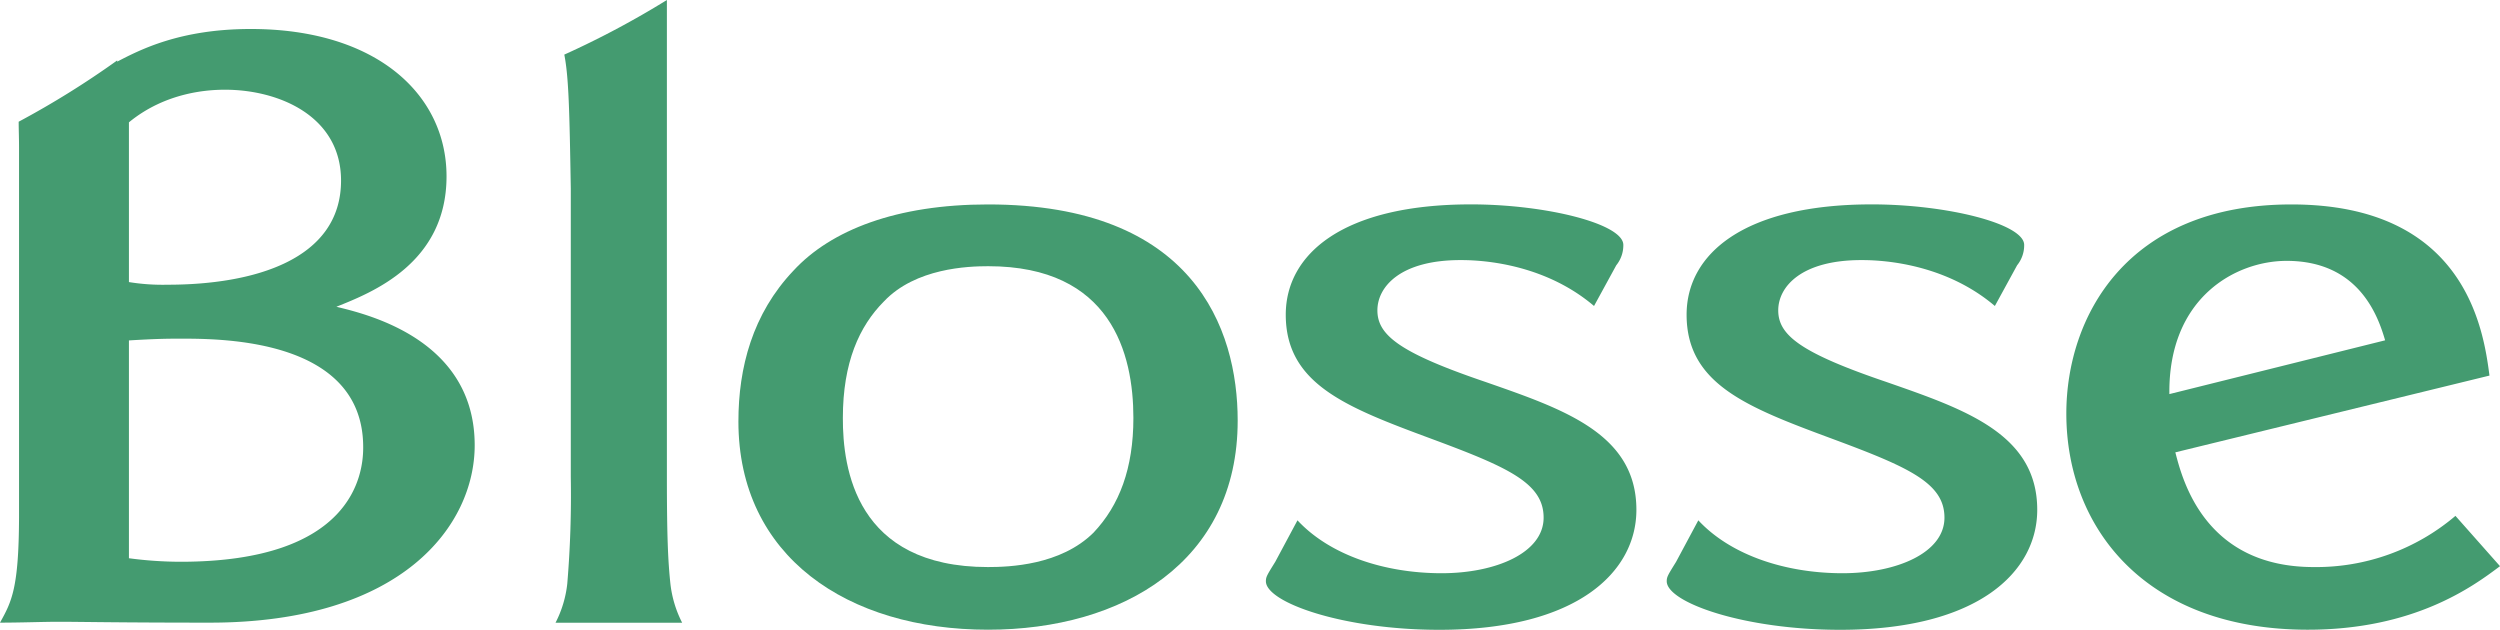 <?xml version="1.0" encoding="UTF-8"?> <svg xmlns="http://www.w3.org/2000/svg" viewBox="0 0 482.05 121.42"><defs><style>.cls-1{fill:#449b70;}</style></defs><g id="Layer_2" data-name="Layer 2"><g id="Layer_1-2" data-name="Layer 1"><path class="cls-1" d="M238.65,81.1c0,27.22-22.15,40.32-48.14,40.32-27.11,0-48.13-14.12-48.13-40.15,0-10.38,2.71-20.76,10.62-29.09,7.23-7.83,19.89-12.76,37.51-12.76C230.06,39.42,238.65,63.24,238.65,81.1Zm-48.14,28.24c4.07,0,14-.34,20.34-6.63,5-5.28,7.69-12.42,7.69-22.12,0-12.42-4.29-29.26-28-29.26-3.84,0-14,.34-20.11,6.8-4.74,4.77-7.91,11.74-7.91,22.46C162.49,90.29,165,109.34,190.51,109.34Z"></path><path class="cls-1" d="M250.18,100.33c6.33,6.8,16.95,10.2,27.8,10.2,10.39,0,19.66-3.91,19.66-10.72,0-6.63-6.78-9.69-21.47-15.14-16.5-6.12-28.25-10.55-28.25-24,0-11.57,10.85-21.26,35.71-21.26,14.46,0,29.38,3.74,29.38,7.82a6.11,6.11,0,0,1-1.36,3.92L307.36,59c-10.4-8.85-23.51-8.85-25.77-8.85-11.52,0-16,5.11-16,9.7,0,4.77,4.29,8.17,20.79,13.78,15.14,5.28,29.15,10,29.15,24.67,0,11.91-11.3,23.14-38,23.14-18.53,0-33.44-5.27-33.44-9.36,0-.85.22-1.19,1.8-3.74Z"></path><path class="cls-1" d="M327.47,100.33c6.33,6.8,16.95,10.2,27.8,10.2,10.39,0,19.66-3.91,19.66-10.72,0-6.63-6.78-9.69-21.47-15.14-16.5-6.12-28.25-10.55-28.25-24,0-11.57,10.85-21.26,35.71-21.26,14.46,0,29.38,3.74,29.38,7.82a6.11,6.11,0,0,1-1.36,3.92L384.65,59c-10.4-8.85-23.51-8.85-25.77-8.85-11.52,0-16,5.11-16,9.7,0,4.77,4.29,8.17,20.79,13.78,15.14,5.28,29.15,10,29.15,24.67,0,11.91-11.3,23.14-38,23.14-18.53,0-33.44-5.27-33.44-9.36,0-.85.22-1.19,1.8-3.74Z"></path><path class="cls-1" d="M419.45,87.22c1.36,5.28,5.65,22.12,26.67,22.12a41.42,41.42,0,0,0,27.34-9.87l8.59,9.7c-5.2,3.91-16.5,12.25-37.06,12.25-31.41,0-46.56-19.73-46.56-41.68,0-18.55,11.53-40.32,43.4-40.32,33.67,0,37.06,24.33,38.19,33Zm40.45-21.6c-1.35-4.6-5-15.32-19-15.32-9.72,0-22.83,7-22.6,25.69Z"></path><path class="cls-1" d="M64.86,59.15C71.64,56.43,86.1,50.82,86.1,34c0-15.82-13.56-28.41-37.74-28.41-13.78,0-21.47,4.08-25.76,6.29,0-.06,0-.14,0-.23a171.43,171.43,0,0,1-19,11.82c0,1.47.07,3.09.07,4.92V99.81C3.62,113.42,2.26,116,0,120.06c4.07,0,8.36-.17,11.3-.17,4.29,0,11.3.17,29.15.17,37.29,0,51.08-18.88,51.08-34.2C91.53,65.62,71.19,60.68,64.86,59.15Zm-40-35.56c7.23-5.95,15.59-6.29,18.53-6.29,10.4,0,22.37,5.1,22.37,17.52,0,15.31-16.94,20.08-33.44,20.08a40.7,40.7,0,0,1-7.46-.51Zm9.94,84.73a76,76,0,0,1-9.94-.68v-42c5.65-.34,7.68-.34,10.17-.34,8.14,0,35,.17,35,20.92C70.06,91.48,68,108.32,34.8,108.32Z"></path><path class="cls-1" d="M128.59,92V0a172.54,172.54,0,0,1-19.78,10.53c.85,4.38,1,10.71,1.25,25.82V92a204.68,204.68,0,0,1-.68,20.58,21.56,21.56,0,0,1-2.26,7.49h24.41a21.78,21.78,0,0,1-2.26-7.49C128.82,108.32,128.59,103.73,128.59,92Z"></path></g></g></svg> 